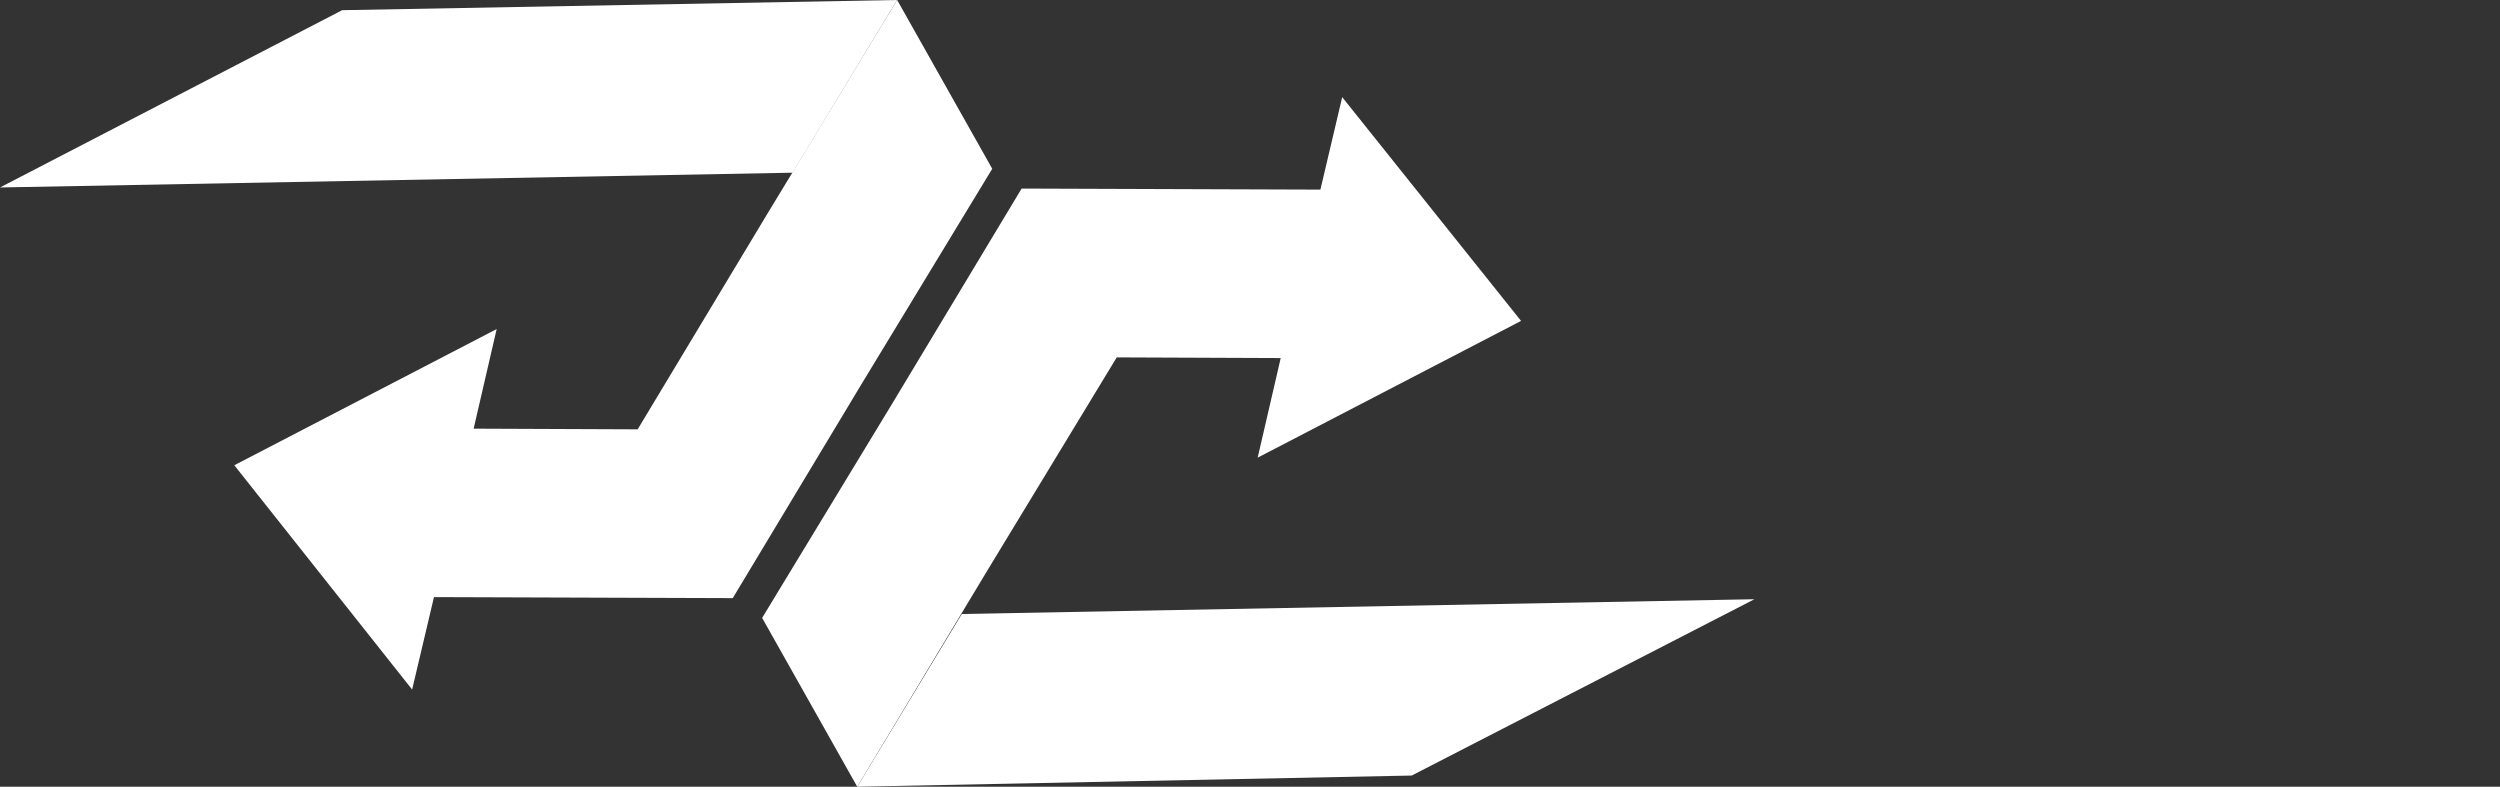 <?xml version="1.0" encoding="UTF-8"?>
<svg xmlns="http://www.w3.org/2000/svg" width="143" height="45" viewBox="0 0 143 45" fill="none">
  <rect x="0" y="0" width="143" height="45" fill="#333333" stroke="none"/>
  <path fill-rule="evenodd" clip-rule="evenodd" d="M41.913 34.213L49.318 21.905L56.756 9.654L51.317 1.26533e-05L43.879 12.251L36.474 24.558L27.092 24.519L28.41 18.822L13.402 26.612L23.574 39.442L24.823 34.154L41.913 34.213Z" fill="white"></path>
  <path fill-rule="evenodd" clip-rule="evenodd" d="M0 10.723L45.336 9.878L51.318 0L19.57 0.583L0 10.723Z" fill="white"></path>
  <path fill-rule="evenodd" clip-rule="evenodd" d="M58.437 10.786L51.031 23.093L43.594 35.344L49.034 45L56.44 32.693L63.877 20.442L73.257 20.481L71.939 26.177L87.004 18.356L76.774 5.557L75.527 10.846L58.437 10.786Z" fill="white"></path>
  <path fill-rule="evenodd" clip-rule="evenodd" d="M100.353 34.276L55.016 35.121L49.035 45L80.75 44.361L100.353 34.276Z" fill="white"></path>
</svg>
